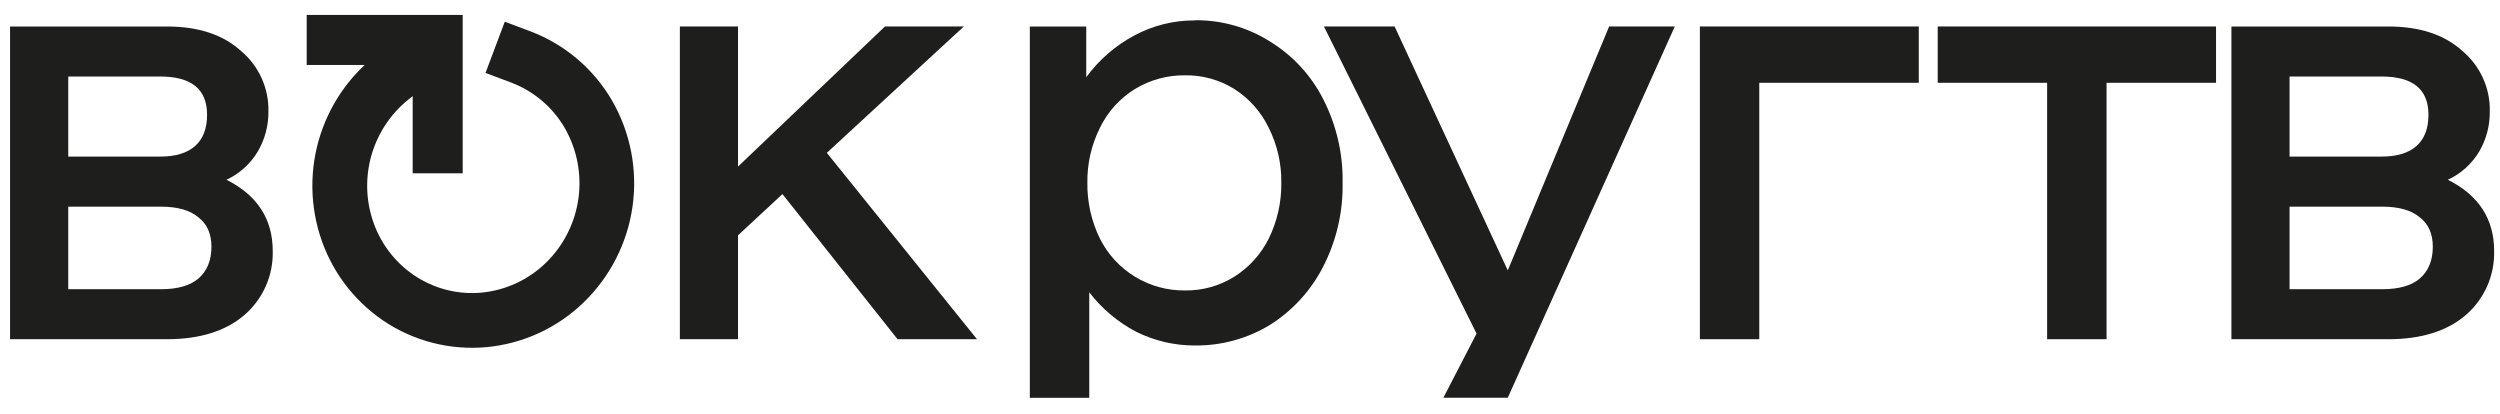 <svg width="145" height="24" viewBox="0 0 145 24" fill="none" xmlns="http://www.w3.org/2000/svg">
<path d="M9.325 16.775C10.292 16.775 11.018 16.569 11.504 16.158C12.01 15.721 12.264 15.104 12.264 14.308C12.264 13.563 12.01 12.987 11.504 12.603C11.018 12.191 10.292 11.985 9.325 11.986H3.959V16.775H9.325ZM9.29 9.082C10.183 9.082 10.86 8.876 11.321 8.465C11.782 8.054 12.011 7.449 12.01 6.652C12.01 5.176 11.104 4.438 9.29 4.438H3.959V9.082H9.29ZM13.134 10.425C14.922 11.322 15.818 12.701 15.819 14.561C15.836 15.261 15.699 15.955 15.416 16.595C15.134 17.234 14.713 17.804 14.185 18.262C13.095 19.203 11.595 19.674 9.685 19.674H0.583V1.537H9.689C11.504 1.537 12.932 2.009 13.974 2.951C14.487 3.381 14.897 3.92 15.173 4.529C15.449 5.139 15.585 5.802 15.569 6.471C15.576 7.287 15.362 8.089 14.949 8.793C14.521 9.507 13.889 10.076 13.134 10.425Z" fill="#1E1F1D"/>
<path d="M45.381 11.256L42.804 13.65V19.672H39.432V1.535H42.804V9.661L51.329 1.535H55.903L47.956 8.864L56.663 19.672H52.056L45.381 11.256Z" fill="#1E1F1D"/>
<path d="M68.728 16.846C69.739 16.861 70.733 16.584 71.591 16.048C72.447 15.507 73.137 14.742 73.589 13.837C74.081 12.832 74.33 11.726 74.316 10.608C74.333 9.501 74.084 8.406 73.589 7.416C73.146 6.493 72.454 5.713 71.591 5.163C70.733 4.629 69.739 4.353 68.728 4.368C67.705 4.357 66.7 4.632 65.827 5.163C64.948 5.704 64.242 6.486 63.794 7.416C63.3 8.406 63.051 9.501 63.067 10.608C63.054 11.726 63.303 12.832 63.794 13.837C64.251 14.751 64.956 15.517 65.829 16.05C66.701 16.582 67.706 16.858 68.728 16.846ZM69.309 1.174C70.848 1.158 72.358 1.586 73.66 2.407C74.976 3.214 76.043 4.369 76.743 5.744C77.514 7.248 77.901 8.918 77.871 10.608C77.901 12.296 77.514 13.965 76.743 15.467C76.037 16.849 74.972 18.015 73.66 18.843C72.35 19.64 70.842 20.054 69.309 20.038C68.125 20.043 66.957 19.77 65.897 19.242C64.836 18.685 63.908 17.904 63.177 16.954V23.073H59.73V1.537H63.002V4.477C63.74 3.471 64.695 2.643 65.797 2.055C66.879 1.475 68.089 1.175 69.317 1.183" fill="#1E1F1D"/>
<path d="M97.138 1.535L87.451 23.069H83.716L85.64 19.348L76.788 1.535H80.887L87.451 15.683L93.33 1.535H97.138Z" fill="#1E1F1D"/>
<path d="M111.289 4.802H102.038V19.674H98.593V1.535H111.289V4.802Z" fill="#1E1F1D"/>
<path d="M128.53 4.802H122.18V19.674H118.733V4.802H112.387V1.535H128.53V4.802Z" fill="#1E1F1D"/>
<path d="M138.165 16.775C139.132 16.775 139.858 16.569 140.343 16.158C140.85 15.721 141.103 15.104 141.103 14.308C141.103 13.563 140.85 12.987 140.343 12.603C139.856 12.191 139.13 11.985 138.165 11.986H132.795V16.775H138.165ZM138.129 9.082C139.021 9.082 139.698 8.876 140.16 8.465C140.622 8.054 140.852 7.449 140.85 6.652C140.85 5.176 139.943 4.438 138.129 4.438H132.795V9.082H138.129ZM141.973 10.425C143.764 11.322 144.66 12.701 144.66 14.561C144.677 15.26 144.539 15.954 144.257 16.594C143.975 17.233 143.555 17.803 143.028 18.262C141.937 19.203 140.437 19.674 138.528 19.674H129.422V1.537H138.528C140.343 1.537 141.771 2.009 142.813 2.951C143.327 3.381 143.736 3.92 144.013 4.529C144.289 5.139 144.424 5.802 144.408 6.471C144.417 7.287 144.204 8.089 143.792 8.793C143.364 9.507 142.732 10.076 141.977 10.425" fill="#1E1F1D"/>
<path fill-rule="evenodd" clip-rule="evenodd" d="M18.546 13.611C17.913 11.567 17.982 9.37 18.74 7.369C19.498 5.368 20.903 3.677 22.731 2.566L24.089 1.744L25.736 4.464L24.378 5.286C23.156 6.03 22.218 7.16 21.712 8.498C21.205 9.835 21.16 11.304 21.583 12.67C21.996 14.015 22.855 15.179 24.02 15.968C25.169 16.745 26.552 17.1 27.933 16.971C29.336 16.836 30.651 16.227 31.66 15.243C32.686 14.246 33.351 12.935 33.548 11.518C33.746 10.101 33.466 8.658 32.752 7.418C32.049 6.212 30.954 5.284 29.649 4.789L28.159 4.23L29.277 1.26L30.767 1.819C32.757 2.572 34.427 3.988 35.496 5.828C36.565 7.681 36.985 9.837 36.69 11.956C36.395 14.074 35.402 16.034 33.868 17.524C32.341 19.011 30.353 19.931 28.231 20.133C26.116 20.33 23.998 19.789 22.237 18.601C20.475 17.406 19.173 15.646 18.546 13.611Z" fill="#1E1F1D"/>
<path fill-rule="evenodd" clip-rule="evenodd" d="M17.788 0.866H26.836V10.052H23.935V3.768H17.788V0.866Z" fill="#1E1F1D"/>
</svg>
